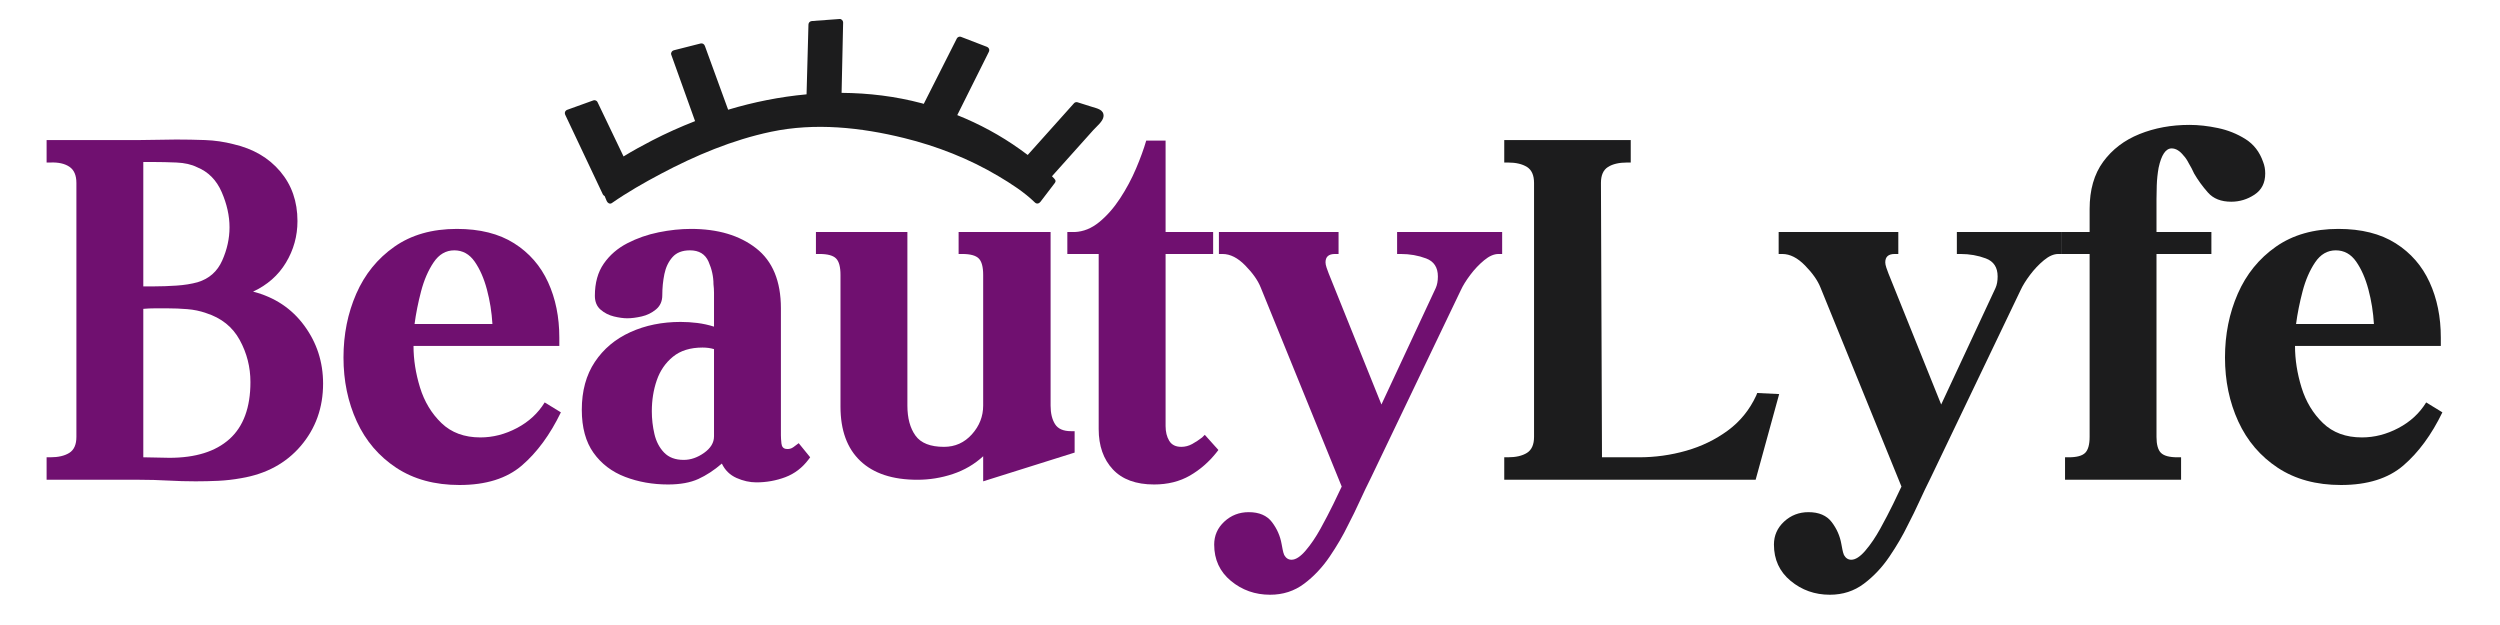 <svg version="1.0" preserveAspectRatio="xMidYMid meet" height="500" viewBox="0 0 1500 375" zoomAndPan="magnify" width="2000" xmlns:xlink="http://www.w3.org/1999/xlink" xmlns="http://www.w3.org/2000/svg"><defs><g></g><clipPath id="e720bd077a"><path clip-rule="nonzero" d="M 338 11.391 L 663 11.391 L 663 123 L 338 123 Z M 338 11.391"></path></clipPath></defs><g fill-opacity="1" fill="#701070"><g transform="translate(26.402, 287.859)"><g><path d="M 57.391 0 L 1.562 0 L 1.562 -13.484 L 3.766 -13.484 C 8.566 -13.484 12.379 -14.367 15.203 -16.141 C 18.023 -17.922 19.438 -21.113 19.438 -25.719 L 19.438 -178.109 C 19.438 -182.711 18.023 -185.953 15.203 -187.828 C 12.379 -189.711 8.566 -190.551 3.766 -190.344 L 1.562 -190.344 L 1.562 -203.828 L 57.391 -203.828 C 61.148 -203.828 64.859 -203.879 68.516 -203.984 C 72.172 -204.086 75.773 -204.141 79.328 -204.141 C 84.973 -204.141 90.723 -204.035 96.578 -203.828 C 102.43 -203.617 108.18 -202.781 113.828 -201.312 C 125.535 -198.594 134.836 -193.156 141.734 -185 C 148.629 -176.852 152.078 -166.926 152.078 -155.219 C 152.078 -146.227 149.773 -137.914 145.172 -130.281 C 140.578 -122.656 134 -116.859 125.438 -112.891 C 138.395 -109.547 148.633 -102.75 156.156 -92.5 C 163.688 -82.258 167.453 -70.66 167.453 -57.703 C 167.453 -43.273 163.008 -30.832 154.125 -20.375 C 145.238 -9.926 133.27 -3.445 118.219 -0.938 C 113.613 -0.102 109.066 0.414 104.578 0.625 C 100.086 0.832 95.539 0.938 90.938 0.938 C 85.5 0.938 79.957 0.781 74.312 0.469 C 68.664 0.156 63.023 0 57.391 0 Z M 59.578 -13.484 C 62.297 -13.484 64.91 -13.43 67.422 -13.328 C 69.93 -13.223 72.547 -13.172 75.266 -13.172 C 90.941 -13.172 102.957 -16.93 111.312 -24.453 C 119.676 -31.984 123.859 -43.379 123.859 -58.641 C 123.859 -67.629 121.711 -76.039 117.422 -83.875 C 113.141 -91.719 106.398 -97.102 97.203 -100.031 C 93.648 -101.281 89.891 -102.062 85.922 -102.375 C 81.953 -102.695 77.977 -102.859 74 -102.859 C 71.488 -102.859 69.031 -102.859 66.625 -102.859 C 64.227 -102.859 61.879 -102.754 59.578 -102.547 Z M 59.578 -190.656 L 59.578 -116.031 C 60.617 -116.031 61.711 -116.031 62.859 -116.031 C 64.016 -116.031 65.117 -116.031 66.172 -116.031 C 70.348 -116.031 74.785 -116.188 79.484 -116.5 C 84.191 -116.812 88.426 -117.488 92.188 -118.531 C 99.094 -120.625 104.004 -124.961 106.922 -131.547 C 109.848 -138.129 111.312 -144.766 111.312 -151.453 C 111.312 -158.359 109.742 -165.414 106.609 -172.625 C 103.473 -179.832 98.562 -184.797 91.875 -187.516 C 88.531 -189.191 84.398 -190.133 79.484 -190.344 C 74.578 -190.551 70.031 -190.656 65.844 -190.656 Z M 59.578 -190.656"></path></g></g></g><g fill-opacity="1" fill="#701070"><g transform="translate(199.186, 287.859)"><g><path d="M 6.906 -73.375 C 6.906 -87.176 9.461 -99.926 14.578 -111.625 C 19.703 -123.332 27.332 -132.738 37.469 -139.844 C 47.613 -146.957 60.102 -150.516 74.938 -150.516 C 88.738 -150.516 100.188 -147.641 109.281 -141.891 C 118.375 -136.141 125.164 -128.352 129.656 -118.531 C 134.156 -108.707 136.406 -97.629 136.406 -85.297 L 136.406 -80.281 L 48.922 -80.281 C 48.922 -72.125 50.223 -63.812 52.828 -55.344 C 55.441 -46.875 59.727 -39.766 65.688 -34.016 C 71.645 -28.273 79.438 -25.406 89.062 -25.406 C 96.582 -25.406 103.895 -27.285 111 -31.047 C 118.113 -34.805 123.656 -39.926 127.625 -46.406 L 137.344 -40.453 C 130.863 -27.066 123.078 -16.453 113.984 -8.609 C 104.891 -0.773 92.398 3.141 76.516 3.141 C 61.672 3.141 49.02 -0.305 38.562 -7.203 C 28.113 -14.109 20.223 -23.363 14.891 -34.969 C 9.566 -46.57 6.906 -59.375 6.906 -73.375 Z M 49.547 -93.453 L 96.266 -93.453 C 95.848 -100.555 94.75 -107.453 92.969 -114.141 C 91.195 -120.828 88.742 -126.414 85.609 -130.906 C 82.473 -135.406 78.395 -137.656 73.375 -137.656 C 68.352 -137.656 64.223 -135.25 60.984 -130.438 C 57.742 -125.633 55.234 -119.836 53.453 -113.047 C 51.68 -106.254 50.379 -99.723 49.547 -93.453 Z M 49.547 -93.453"></path></g></g></g><g fill-opacity="1" fill="#701070"><g transform="translate(344.688, 287.859)"><g><path d="M 56.125 2.828 C 46.926 2.828 38.352 1.312 30.406 -1.719 C 22.469 -4.75 16.145 -9.555 11.438 -16.141 C 6.738 -22.734 4.391 -31.359 4.391 -42.016 C 4.391 -53.305 7 -62.867 12.219 -70.703 C 17.445 -78.547 24.555 -84.504 33.547 -88.578 C 42.535 -92.66 52.57 -94.703 63.656 -94.703 C 67 -94.703 70.344 -94.492 73.688 -94.078 C 77.031 -93.66 80.375 -92.926 83.719 -91.875 L 83.719 -107.562 C 83.719 -109.02 83.719 -110.582 83.719 -112.25 C 83.719 -113.926 83.613 -115.602 83.406 -117.281 C 83.406 -121.875 82.41 -126.414 80.422 -130.906 C 78.441 -135.406 74.734 -137.656 69.297 -137.656 C 64.703 -137.656 61.203 -136.297 58.797 -133.578 C 56.391 -130.859 54.77 -127.461 53.938 -123.391 C 53.102 -119.316 52.688 -115.082 52.688 -110.688 C 52.688 -107.133 51.43 -104.312 48.922 -102.219 C 46.41 -100.133 43.535 -98.723 40.297 -97.984 C 37.055 -97.254 34.18 -96.891 31.672 -96.891 C 29.367 -96.891 26.703 -97.254 23.672 -97.984 C 20.641 -98.723 17.973 -100.082 15.672 -102.062 C 13.379 -104.051 12.234 -106.82 12.234 -110.375 C 12.234 -118.113 14.008 -124.539 17.562 -129.656 C 21.113 -134.781 25.816 -138.859 31.672 -141.891 C 37.523 -144.922 43.797 -147.113 50.484 -148.469 C 57.172 -149.832 63.648 -150.516 69.922 -150.516 C 86.023 -150.516 99.039 -146.645 108.969 -138.906 C 118.895 -131.176 123.859 -119.16 123.859 -102.859 L 123.859 -26.656 C 123.859 -25.395 123.961 -23.77 124.172 -21.781 C 124.379 -19.801 125.32 -18.707 127 -18.5 C 128.664 -18.289 130.125 -18.656 131.375 -19.594 C 132.633 -20.539 133.688 -21.328 134.531 -21.953 L 141.422 -13.484 L 140.484 -12.234 C 136.723 -7.211 132.07 -3.656 126.531 -1.562 C 120.988 0.52 115.188 1.562 109.125 1.562 C 105.156 1.562 101.18 0.676 97.203 -1.094 C 93.234 -2.875 90.305 -5.75 88.422 -9.719 C 83.828 -5.75 79.125 -2.664 74.312 -0.469 C 69.508 1.727 63.445 2.828 56.125 2.828 Z M 46.406 -41.078 C 46.406 -36.484 46.926 -31.938 47.969 -27.438 C 49.02 -22.945 50.957 -19.238 53.781 -16.312 C 56.602 -13.383 60.52 -11.922 65.531 -11.922 C 69.719 -11.922 73.797 -13.328 77.766 -16.141 C 81.734 -18.961 83.719 -22.258 83.719 -26.031 L 83.719 -78.391 C 81.633 -79.016 79.336 -79.328 76.828 -79.328 C 69.504 -79.328 63.598 -77.5 59.109 -73.844 C 54.617 -70.188 51.379 -65.484 49.391 -59.734 C 47.398 -53.984 46.406 -47.766 46.406 -41.078 Z M 46.406 -41.078"></path></g></g></g><g fill-opacity="1" fill="#701070"><g transform="translate(488.622, 287.859)"><g><path d="M 0.938 -135.469 L 0.938 -148.641 L 55.812 -148.641 L 55.812 -44.531 C 55.812 -37 57.43 -30.984 60.672 -26.484 C 63.91 -21.992 69.609 -19.75 77.766 -19.75 C 84.453 -19.75 90.039 -22.258 94.531 -27.281 C 99.031 -32.301 101.281 -38.051 101.281 -44.531 L 101.281 -122.922 C 101.281 -127.734 100.391 -131.023 98.609 -132.797 C 96.836 -134.578 93.551 -135.469 88.75 -135.469 L 86.547 -135.469 L 86.547 -148.641 L 141.734 -148.641 L 141.734 -44.531 C 141.734 -39.926 142.617 -36.211 144.391 -33.391 C 146.172 -30.566 149.363 -29.156 153.969 -29.156 L 156.156 -29.156 L 156.156 -16.312 L 101.281 0.938 L 101.281 -14.109 C 96.062 -9.305 90 -5.754 83.094 -3.453 C 76.195 -1.148 69.094 0 61.781 0 C 46.938 0 35.539 -3.758 27.594 -11.281 C 19.645 -18.812 15.672 -29.688 15.672 -43.906 L 15.672 -122.922 C 15.672 -127.734 14.781 -131.023 13 -132.797 C 11.227 -134.578 7.941 -135.469 3.141 -135.469 Z M 0.938 -135.469"></path></g></g></g><g fill-opacity="1" fill="#701070"><g transform="translate(645.727, 287.859)"><g><path d="M 13.484 -135.469 L -5.328 -135.469 L -5.328 -148.641 L -0.938 -148.641 C 4.289 -148.848 9.203 -150.832 13.797 -154.594 C 18.398 -158.352 22.582 -163.109 26.344 -168.859 C 30.102 -174.609 33.289 -180.566 35.906 -186.734 C 38.52 -192.898 40.555 -198.492 42.016 -203.516 L 53.625 -203.516 L 53.625 -148.641 L 82.156 -148.641 L 82.156 -135.469 L 53.625 -135.469 L 53.625 -32.297 C 53.625 -28.742 54.352 -25.766 55.812 -23.359 C 57.281 -20.953 59.688 -19.75 63.031 -19.75 C 65.332 -19.75 67.523 -20.32 69.609 -21.469 C 71.703 -22.625 73.691 -23.938 75.578 -25.406 L 77.141 -26.969 L 85.297 -17.875 L 84.359 -16.625 C 79.754 -10.77 74.367 -6.062 68.203 -2.5 C 62.035 1.051 54.875 2.828 46.719 2.828 C 35.852 2.828 27.598 -0.203 21.953 -6.266 C 16.305 -12.328 13.484 -20.379 13.484 -30.422 Z M 13.484 -135.469"></path></g></g></g><g fill-opacity="1" fill="#701070"><g transform="translate(732.903, 287.859)"><g><path d="M -4.391 38.891 C -4.391 33.453 -2.352 28.848 1.719 25.078 C 5.801 21.316 10.664 19.438 16.312 19.438 C 22.582 19.438 27.234 21.422 30.266 25.391 C 33.297 29.367 35.227 33.758 36.062 38.562 C 36.27 39.613 36.477 40.711 36.688 41.859 C 36.895 43.016 37.207 44.113 37.625 45.156 C 38.676 47.039 40.141 47.984 42.016 47.984 C 44.523 47.984 47.348 46.148 50.484 42.484 C 53.617 38.828 56.598 34.438 59.422 29.312 C 62.242 24.195 64.805 19.285 67.109 14.578 C 69.41 9.879 71.082 6.379 72.125 4.078 L 23.516 -115.391 C 21.848 -119.578 18.766 -123.969 14.266 -128.562 C 9.773 -133.164 5.227 -135.469 0.625 -135.469 L -1.562 -135.469 L -1.562 -148.641 L 70.234 -148.641 L 70.234 -135.469 L 68.047 -135.469 C 64.285 -135.469 62.406 -133.797 62.406 -130.453 C 62.406 -129.609 62.613 -128.562 63.031 -127.312 C 63.238 -126.688 63.445 -126.109 63.656 -125.578 C 63.863 -125.055 64.07 -124.484 64.281 -123.859 L 95.953 -45.156 L 128.562 -115.078 C 129.406 -116.961 129.828 -119.266 129.828 -121.984 C 129.828 -127.422 127.473 -131.023 122.766 -132.797 C 118.055 -134.578 112.988 -135.469 107.562 -135.469 L 105.359 -135.469 L 105.359 -148.641 L 168.391 -148.641 L 168.391 -135.469 L 166.203 -135.469 C 163.484 -135.469 160.609 -134.211 157.578 -131.703 C 154.547 -129.191 151.773 -126.266 149.266 -122.922 C 146.754 -119.578 144.875 -116.547 143.625 -113.828 L 89.688 -1.25 C 87.383 3.344 85.133 8.039 82.938 12.844 C 80.75 17.656 78.398 22.469 75.891 27.281 C 72.961 33.344 69.301 39.613 64.906 46.094 C 60.52 52.57 55.398 58.004 49.547 62.391 C 43.691 66.785 36.895 68.984 29.156 68.984 C 20.164 68.984 12.328 66.211 5.641 60.672 C -1.047 55.141 -4.391 47.879 -4.391 38.891 Z M -4.391 38.891"></path></g></g></g><g fill-opacity="1" fill="#1c1c1d"><g transform="translate(901.301, 287.859)"><g><path d="M 1.25 -203.828 L 77.141 -203.828 L 77.141 -190.344 L 74.938 -190.344 C 70.133 -190.344 66.32 -189.453 63.5 -187.672 C 60.676 -185.898 59.266 -182.711 59.266 -178.109 L 59.891 -13.484 L 82.156 -13.484 C 91.77 -13.484 101.176 -14.789 110.375 -17.406 C 119.57 -20.02 127.879 -24.039 135.297 -29.469 C 142.723 -34.906 148.426 -41.91 152.406 -50.484 L 153.031 -52.047 L 166.203 -51.422 L 152.078 0 L 1.25 0 L 1.25 -13.484 L 3.453 -13.484 C 8.254 -13.484 12.066 -14.367 14.891 -16.141 C 17.711 -17.922 19.125 -21.113 19.125 -25.719 L 19.125 -178.109 C 19.125 -182.711 17.711 -185.898 14.891 -187.672 C 12.066 -189.453 8.254 -190.344 3.453 -190.344 L 1.25 -190.344 Z M 1.25 -203.828"></path></g></g></g><g fill-opacity="1" fill="#1c1c1d"><g transform="translate(1068.754, 287.859)"><g><path d="M -4.391 38.891 C -4.391 33.453 -2.352 28.848 1.719 25.078 C 5.801 21.316 10.664 19.438 16.312 19.438 C 22.582 19.438 27.234 21.422 30.266 25.391 C 33.297 29.367 35.227 33.758 36.062 38.562 C 36.27 39.613 36.477 40.711 36.688 41.859 C 36.895 43.016 37.207 44.113 37.625 45.156 C 38.676 47.039 40.141 47.984 42.016 47.984 C 44.523 47.984 47.348 46.148 50.484 42.484 C 53.617 38.828 56.598 34.438 59.422 29.312 C 62.242 24.195 64.805 19.285 67.109 14.578 C 69.41 9.879 71.082 6.379 72.125 4.078 L 23.516 -115.391 C 21.848 -119.578 18.766 -123.969 14.266 -128.562 C 9.773 -133.164 5.227 -135.469 0.625 -135.469 L -1.562 -135.469 L -1.562 -148.641 L 70.234 -148.641 L 70.234 -135.469 L 68.047 -135.469 C 64.285 -135.469 62.406 -133.797 62.406 -130.453 C 62.406 -129.609 62.613 -128.562 63.031 -127.312 C 63.238 -126.688 63.445 -126.109 63.656 -125.578 C 63.863 -125.055 64.07 -124.484 64.281 -123.859 L 95.953 -45.156 L 128.562 -115.078 C 129.406 -116.961 129.828 -119.266 129.828 -121.984 C 129.828 -127.422 127.473 -131.023 122.766 -132.797 C 118.055 -134.578 112.988 -135.469 107.562 -135.469 L 105.359 -135.469 L 105.359 -148.641 L 168.391 -148.641 L 168.391 -135.469 L 166.203 -135.469 C 163.484 -135.469 160.609 -134.211 157.578 -131.703 C 154.547 -129.191 151.773 -126.266 149.266 -122.922 C 146.754 -119.578 144.875 -116.547 143.625 -113.828 L 89.688 -1.25 C 87.383 3.344 85.133 8.039 82.938 12.844 C 80.75 17.656 78.398 22.469 75.891 27.281 C 72.961 33.344 69.301 39.613 64.906 46.094 C 60.52 52.57 55.398 58.004 49.547 62.391 C 43.691 66.785 36.895 68.984 29.156 68.984 C 20.164 68.984 12.328 66.211 5.641 60.672 C -1.047 55.141 -4.391 47.879 -4.391 38.891 Z M -4.391 38.891"></path></g></g></g><g fill-opacity="1" fill="#1c1c1d"><g transform="translate(1237.147, 287.859)"><g><path d="M 0 -148.641 L 16.625 -148.641 L 16.625 -162.438 C 16.625 -173.938 19.336 -183.395 24.766 -190.812 C 30.203 -198.227 37.469 -203.766 46.562 -207.422 C 55.656 -211.086 65.641 -212.922 76.516 -212.922 C 81.953 -212.922 87.648 -212.289 93.609 -211.031 C 99.566 -209.781 105.051 -207.586 110.062 -204.453 C 115.082 -201.316 118.641 -196.719 120.734 -190.656 C 121.148 -189.613 121.461 -188.516 121.672 -187.359 C 121.879 -186.211 121.984 -185.008 121.984 -183.75 C 121.984 -178.113 119.836 -173.883 115.547 -171.062 C 111.266 -168.238 106.613 -166.828 101.594 -166.828 C 95.531 -166.828 90.879 -168.656 87.641 -172.312 C 84.398 -175.969 81.629 -179.781 79.328 -183.75 C 78.285 -186.051 77.242 -188.039 76.203 -189.719 C 75.148 -191.801 74.102 -193.367 73.062 -194.422 C 70.758 -197.348 68.352 -198.812 65.844 -198.812 C 62.289 -198.812 59.68 -194.941 58.016 -187.203 C 57.391 -183.648 57.02 -180.098 56.906 -176.547 C 56.801 -172.992 56.75 -170.273 56.75 -168.391 L 56.75 -148.641 L 89.688 -148.641 L 89.688 -135.469 L 56.75 -135.469 L 56.75 -25.719 C 56.75 -21.113 57.641 -17.922 59.422 -16.141 C 61.203 -14.367 64.492 -13.484 69.297 -13.484 L 71.5 -13.484 L 71.5 0 L 1.875 0 L 1.875 -13.484 L 4.078 -13.484 C 8.879 -13.484 12.172 -14.367 13.953 -16.141 C 15.734 -17.922 16.625 -21.113 16.625 -25.719 L 16.625 -135.469 L 0 -135.469 Z M 0 -148.641"></path></g></g></g><g fill-opacity="1" fill="#1c1c1d"><g transform="translate(1328.086, 287.859)"><g><path d="M 6.906 -73.375 C 6.906 -87.176 9.461 -99.926 14.578 -111.625 C 19.703 -123.332 27.332 -132.738 37.469 -139.844 C 47.613 -146.957 60.102 -150.516 74.938 -150.516 C 88.738 -150.516 100.188 -147.641 109.281 -141.891 C 118.375 -136.141 125.164 -128.352 129.656 -118.531 C 134.156 -108.707 136.406 -97.629 136.406 -85.297 L 136.406 -80.281 L 48.922 -80.281 C 48.922 -72.125 50.223 -63.812 52.828 -55.344 C 55.441 -46.875 59.727 -39.766 65.688 -34.016 C 71.645 -28.273 79.438 -25.406 89.062 -25.406 C 96.582 -25.406 103.895 -27.285 111 -31.047 C 118.113 -34.805 123.656 -39.926 127.625 -46.406 L 137.344 -40.453 C 130.863 -27.066 123.078 -16.453 113.984 -8.609 C 104.891 -0.773 92.398 3.141 76.516 3.141 C 61.672 3.141 49.02 -0.305 38.562 -7.203 C 28.113 -14.109 20.223 -23.363 14.891 -34.969 C 9.566 -46.57 6.906 -59.375 6.906 -73.375 Z M 49.547 -93.453 L 96.266 -93.453 C 95.848 -100.555 94.75 -107.453 92.969 -114.141 C 91.195 -120.828 88.742 -126.414 85.609 -130.906 C 82.473 -135.406 78.395 -137.656 73.375 -137.656 C 68.352 -137.656 64.223 -135.25 60.984 -130.438 C 57.742 -125.633 55.234 -119.836 53.453 -113.047 C 51.68 -106.254 50.379 -99.723 49.547 -93.453 Z M 49.547 -93.453"></path></g></g></g><g clip-path="url(#e720bd077a)"><path fill-rule="nonzero" fill-opacity="1" d="M 662.133 69.711 C 661.961 72.719 657.848 75.969 656.008 78.02 C 651.527 83.027 647.043 88.035 642.559 93.043 C 638.77 97.277 634.977 101.512 631.184 105.75 C 631.648 106.242 632.148 106.703 632.598 107.207 C 632.648 107.266 632.66 107.332 632.707 107.395 C 633.344 107.969 633.613 108.844 632.926 109.746 C 630.039 113.527 627.152 117.312 624.266 121.094 C 623.453 122.16 622.035 122.551 620.973 121.516 C 614.516 115.234 606.613 110.172 598.914 105.602 C 581.398 95.195 562.227 87.699 542.473 82.828 C 516.492 76.422 489.051 73.5 462.68 79.051 C 439.473 83.934 417.293 93.273 396.406 104.352 C 386.387 109.668 376.418 115.352 367.102 121.844 C 365.867 122.707 364.492 121.73 364.02 120.59 C 363.605 119.594 363.191 118.598 362.773 117.602 C 362.73 117.586 362.691 117.559 362.652 117.539 C 362.574 117.504 362.492 117.477 362.426 117.43 C 362.266 117.328 362.133 117.184 362 117.016 C 361.973 116.98 361.945 116.949 361.922 116.91 C 361.852 116.812 361.77 116.754 361.711 116.633 C 360.77 114.641 359.828 112.645 358.887 110.652 C 352.312 96.746 345.742 82.84 339.168 68.934 C 338.559 67.645 339.07 66.34 340.422 65.852 C 345.645 63.969 350.867 62.086 356.094 60.203 C 356.906 59.91 358.09 60.391 358.461 61.168 C 359.414 63.156 360.367 65.148 361.32 67.137 C 365.59 76.047 369.855 84.957 374.125 93.863 C 379.723 90.43 385.496 87.266 391.262 84.289 C 399.598 79.98 408.227 76.117 417.047 72.676 C 412.277 59.375 407.508 46.074 402.738 32.777 C 402.363 31.723 403.164 30.461 404.203 30.195 C 409.586 28.828 414.969 27.461 420.348 26.094 C 421.523 25.797 422.535 26.48 422.93 27.559 C 423.695 29.66 424.457 31.758 425.223 33.859 C 429.109 44.516 432.992 55.176 436.879 65.832 C 452.234 61.219 468.023 58.062 483.934 56.605 C 484.316 42.641 484.695 28.68 485.074 14.715 C 485.105 13.512 486.016 12.703 487.172 12.617 C 492.707 12.211 498.246 11.801 503.781 11.395 C 504.898 11.312 505.902 12.418 505.879 13.492 C 505.832 15.691 505.785 17.887 505.734 20.086 C 505.477 31.961 505.215 43.836 504.953 55.715 C 521.117 55.824 537.25 57.766 553 61.945 C 553.422 62.059 553.84 62.195 554.262 62.312 C 560.883 49.219 567.504 36.125 574.125 23.035 C 574.512 22.27 575.684 21.758 576.496 22.07 C 581.676 24.066 586.859 26.062 592.039 28.055 C 593.352 28.562 593.941 29.836 593.293 31.137 C 592.309 33.109 591.324 35.086 590.336 37.059 C 585.012 47.73 579.684 58.398 574.355 69.07 C 587.672 74.41 600.379 81.277 612.035 89.609 C 613.57 90.703 615.102 91.836 616.629 92.98 C 625.902 82.621 635.176 72.262 644.449 61.902 C 644.926 61.367 645.812 61.148 646.488 61.359 C 649.441 62.293 652.398 63.227 655.352 64.156 C 658.227 65.062 662.355 65.77 662.133 69.711 Z M 662.133 69.711" fill="#1c1c1d"></path></g></svg>